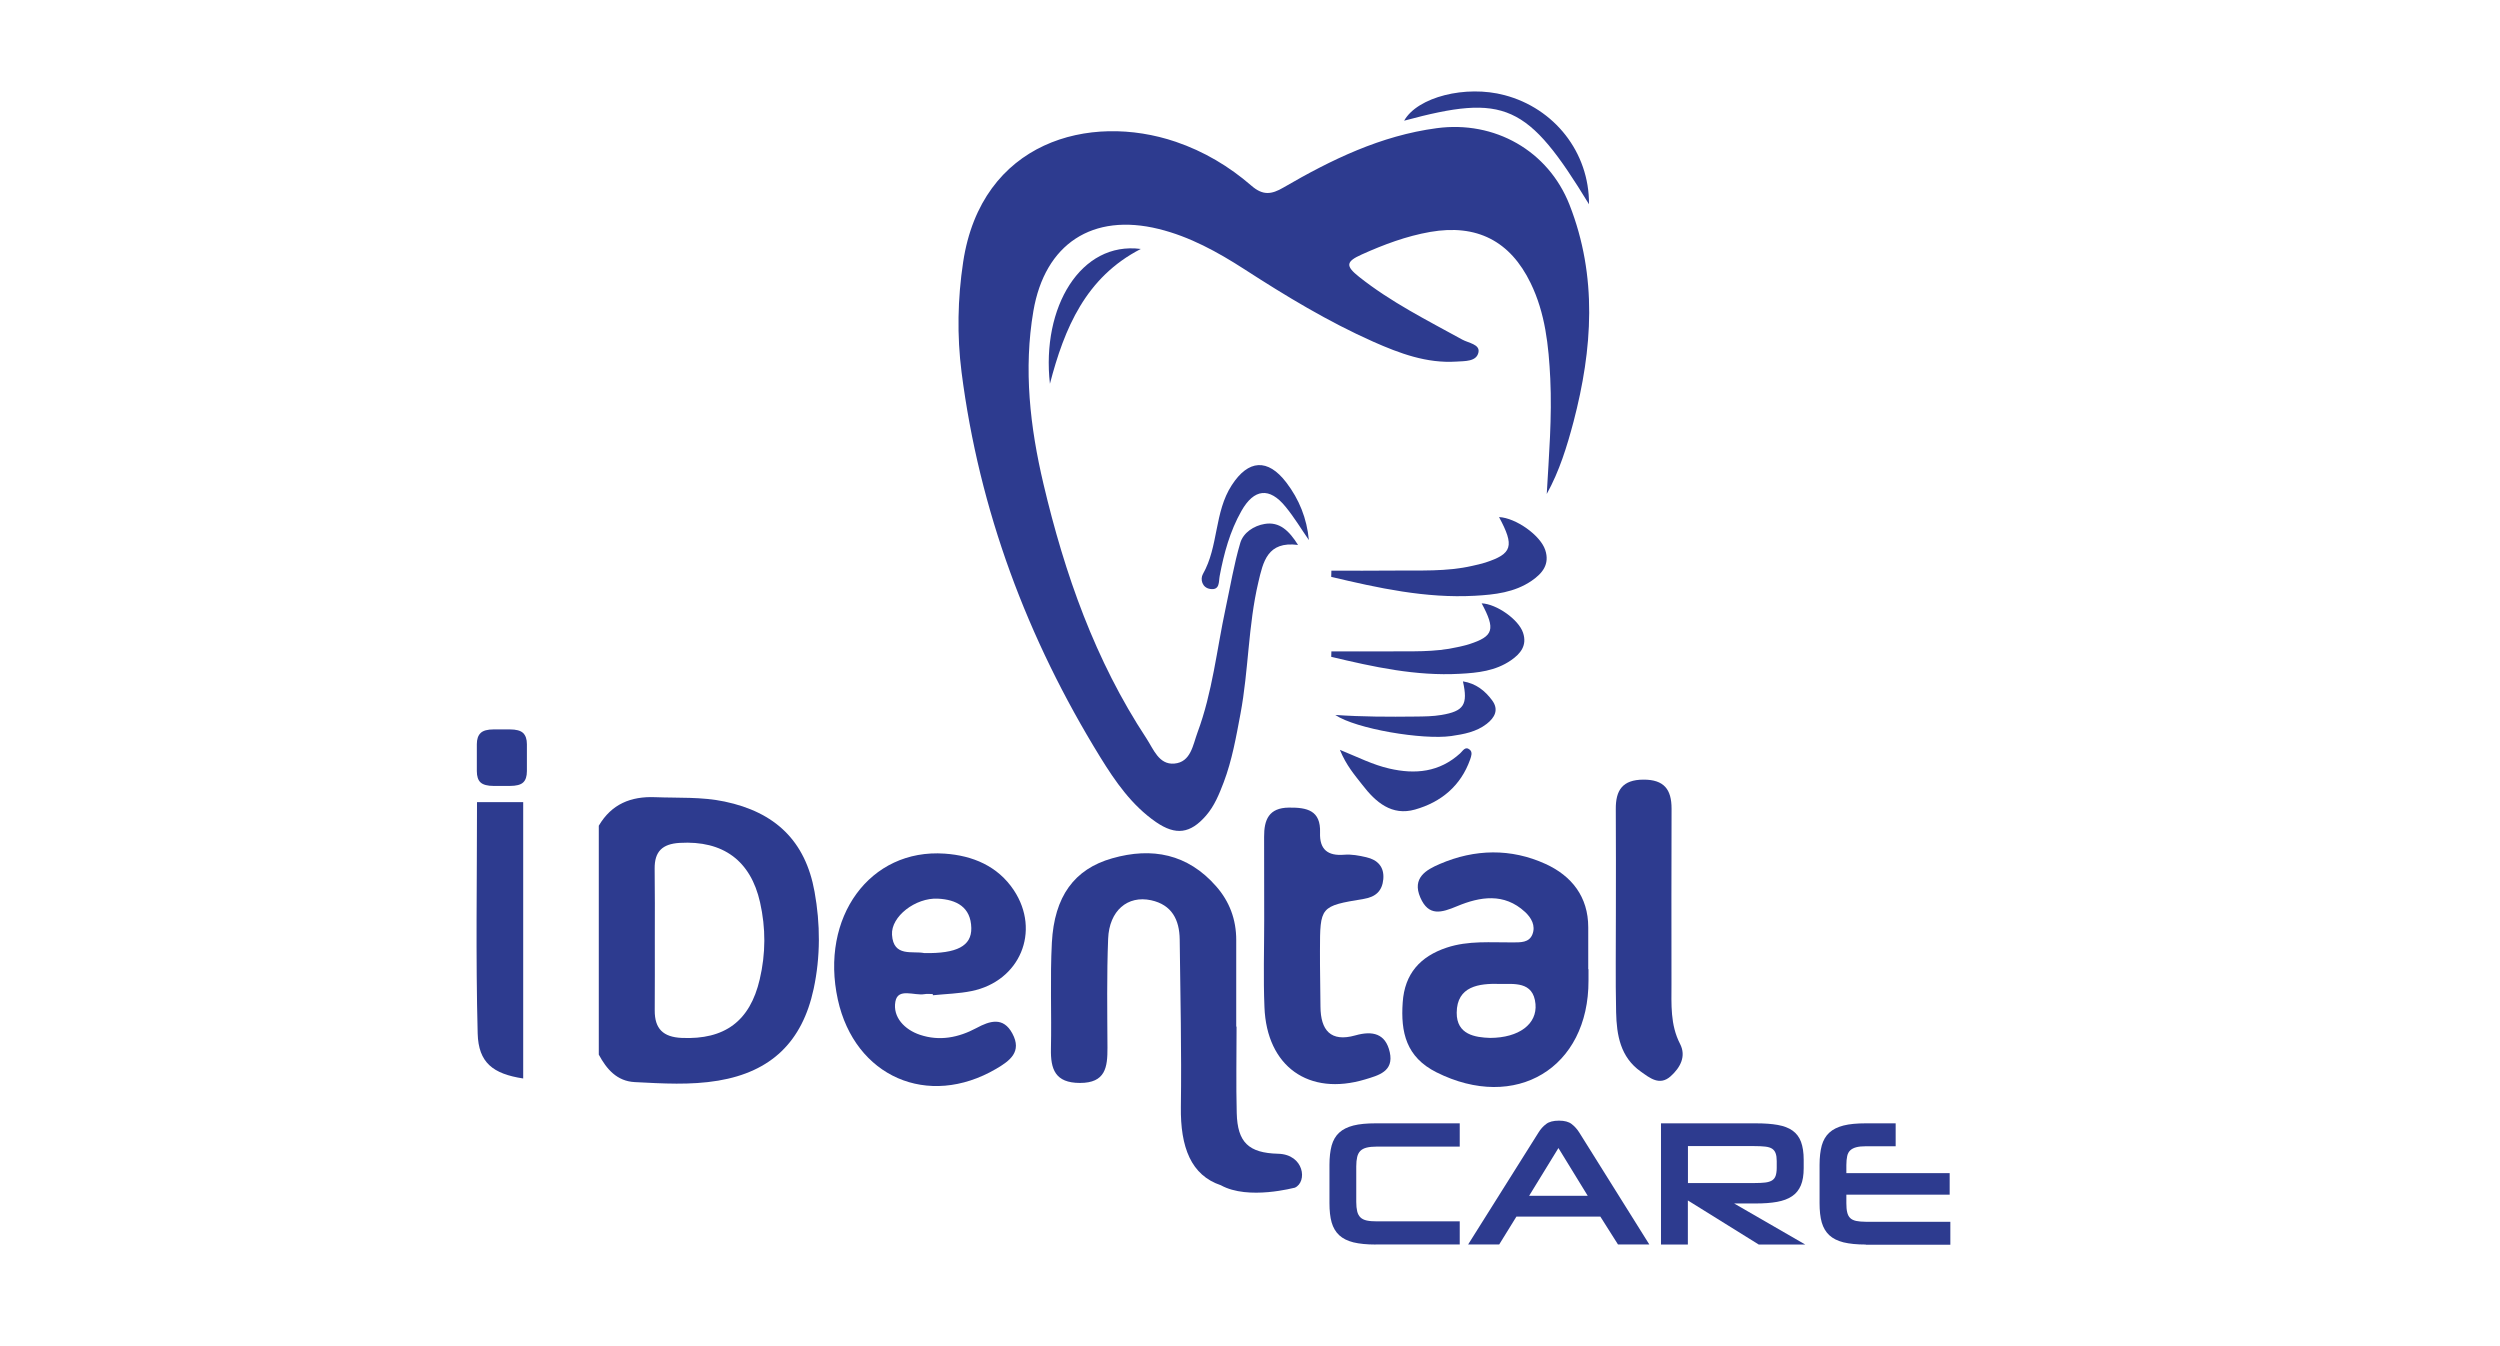 <svg xmlns="http://www.w3.org/2000/svg" xmlns:xlink="http://www.w3.org/1999/xlink" id="Layer_1" x="0px" y="0px" viewBox="0 0 297.64 160.28" style="enable-background:new 0 0 297.64 160.28;" xml:space="preserve"><style type="text/css">	.st0{clip-path:url(#SVGID_2_);fill:#2D3B8F;}</style><g>	<defs>		<rect id="SVGID_1_" width="297.64" height="160.28"></rect>	</defs>	<clipPath id="SVGID_2_">		<use xlink:href="#SVGID_1_" style="overflow:visible;"></use>	</clipPath>	<path class="st0" d="M71.3,98.29c1.51-2.56,3.81-3.5,6.71-3.38c2.76,0.11,5.51-0.06,8.26,0.52c6,1.26,9.62,4.66,10.71,10.75  c0.69,3.82,0.71,7.72-0.11,11.55c-1.35,6.3-5.05,9.87-11.37,10.93c-3.29,0.55-6.62,0.34-9.94,0.17c-2.11-0.11-3.34-1.54-4.27-3.27  V98.29z M77.96,111.7c0,2.87,0.01,5.74-0.01,8.6c-0.01,2.18,1,3.17,3.21,3.27c5.13,0.23,8.13-2,9.29-6.97  c0.72-3.07,0.73-6.09,0.04-9.17c-1.12-4.97-4.4-7.38-9.56-7.08c-2.08,0.12-3.01,1.03-2.99,3.07  C77.98,106.19,77.96,108.95,77.96,111.7"></path>	<path class="st0" d="M145.35,141.11c-3.54-1.18-4.83-4.51-4.76-9.34c0.09-6.64-0.06-13.29-0.14-19.93  c-0.03-2.33-0.93-4.12-3.4-4.66c-2.8-0.61-4.99,1.23-5.12,4.59c-0.17,4.32-0.1,8.64-0.08,12.97c0.01,2.31-0.22,4.2-3.29,4.19  c-2.94-0.01-3.49-1.63-3.44-4.07c0.09-4.21-0.11-8.43,0.11-12.63c0.29-5.51,2.67-8.76,7.17-10.04c4.75-1.36,9.01-0.53,12.39,3.33  c1.6,1.82,2.39,3.96,2.39,6.39c-0.01,3.44,0,6.87,0,10.31c0.01,0,0.02,0,0.04,0c0,3.44-0.07,6.87,0.02,10.31  c0.09,3.47,1.41,4.74,4.93,4.83c3.1,0.08,3.51,3.35,1.99,4.04C154.15,141.38,148.63,142.93,145.35,141.11"></path>	<path class="st0" d="M189.12,115.39c0,0.44,0,0.89,0,1.33c0.04,10.45-8.68,15.67-18.11,10.94c-3.6-1.81-4.26-4.76-4.01-8.32  c0.23-3.42,2.09-5.47,5.24-6.52c2.59-0.86,5.26-0.6,7.91-0.62c0.89-0.01,1.89,0.04,2.29-0.95c0.42-1.05-0.14-2-0.88-2.68  c-2.49-2.3-5.35-1.82-8.09-0.68c-1.85,0.77-3.38,1.25-4.37-1.03c-1.02-2.35,0.71-3.31,2.32-4c4.16-1.79,8.47-1.88,12.59,0  c3.09,1.41,5.08,3.89,5.08,7.54c0,1.66,0,3.32,0,4.98C189.09,115.39,189.11,115.39,189.12,115.39 M177.4,123.57  c3.46-0.01,5.62-1.66,5.41-4.03c-0.25-2.78-2.62-2.36-4.33-2.4c-2.36-0.06-5.03,0.25-5.05,3.43  C173.41,123.19,175.64,123.51,177.4,123.57"></path>	<path class="st0" d="M111.05,118.35c-0.33,0-0.67-0.05-0.99,0.01c-1.21,0.21-3.16-0.8-3.46,0.89c-0.33,1.85,1.1,3.34,2.93,3.95  c2.33,0.78,4.58,0.34,6.73-0.81c1.56-0.84,3.18-1.38,4.27,0.66c1.17,2.18-0.3,3.24-1.93,4.2c-8.12,4.75-16.83,0.94-18.85-8.24  c-2.15-9.8,3.82-18,12.72-17.38c3.34,0.23,6.32,1.48,8.23,4.35c3.24,4.89,0.72,10.84-5.02,12.01c-1.51,0.31-3.07,0.34-4.61,0.5  C111.06,118.44,111.05,118.39,111.05,118.35 M110.04,113.47c3.88,0.07,5.64-0.84,5.6-2.98c-0.05-2.5-1.76-3.39-3.99-3.5  c-2.64-0.13-5.59,2.12-5.45,4.3C106.36,113.99,108.66,113.18,110.04,113.47"></path>	<path class="st0" d="M150.51,109.6c0-3.32,0-6.64-0.01-9.97c-0.01-2.02,0.55-3.46,2.96-3.48c2.13-0.02,3.8,0.31,3.7,2.99  c-0.07,1.99,0.91,2.79,2.89,2.62c0.86-0.07,1.76,0.1,2.62,0.3c1.34,0.31,2.15,1.14,2.02,2.61c-0.13,1.39-0.88,2.11-2.32,2.35  c-5.21,0.86-5.21,0.9-5.22,6.19c-0.01,2.21,0.05,4.43,0.06,6.64c0.02,2.8,1.21,4.25,4.15,3.42c2.05-0.58,3.6-0.23,4.1,2  c0.51,2.3-1.35,2.76-2.93,3.24c-6.72,2.02-11.72-1.54-11.99-8.6C150.4,116.47,150.51,113.04,150.51,109.6"></path>	<path class="st0" d="M192.38,108.6c0-4.09,0.02-8.18-0.01-12.27c-0.02-2.25,0.8-3.5,3.29-3.51c2.47-0.01,3.35,1.18,3.35,3.45  c-0.02,6.96-0.02,13.92-0.01,20.88c0,2.42-0.16,4.84,1.02,7.13c0.77,1.49,0.01,2.84-1.11,3.85c-1.32,1.19-2.5,0.2-3.56-0.55  c-2.44-1.72-2.88-4.36-2.94-7.06C192.32,116.56,192.39,112.58,192.38,108.6"></path>	<path class="st0" d="M163.78,148.17c-1.06,0-1.94-0.09-2.65-0.26c-0.71-0.18-1.27-0.46-1.69-0.85c-0.42-0.39-0.72-0.9-0.9-1.52  c-0.18-0.63-0.26-1.4-0.26-2.32v-4.53c0-0.9,0.09-1.67,0.26-2.31c0.18-0.63,0.48-1.15,0.9-1.53c0.42-0.39,0.99-0.67,1.69-0.85  c0.71-0.18,1.59-0.26,2.65-0.26h10.01v2.77h-9.86c-0.49,0-0.9,0.04-1.22,0.12c-0.32,0.08-0.57,0.21-0.75,0.39  c-0.18,0.18-0.31,0.43-0.38,0.73c-0.07,0.3-0.11,0.67-0.11,1.11v4.23c0,0.45,0.04,0.83,0.11,1.12c0.07,0.3,0.2,0.54,0.38,0.72  c0.18,0.18,0.44,0.31,0.76,0.38c0.32,0.07,0.73,0.1,1.23,0.1h9.84v2.75H163.78z"></path>	<path class="st0" d="M190.53,144.84h-9.99l-2.05,3.32h-3.7l8.38-13.33c0.25-0.41,0.56-0.75,0.91-1.01c0.35-0.27,0.86-0.4,1.53-0.4  c0.65,0,1.15,0.13,1.5,0.4c0.35,0.27,0.66,0.61,0.91,1.01l8.34,13.33h-3.73L190.53,144.84z M182.05,142.37h6.98l-3.49-5.69  L182.05,142.37z"></path>	<path class="st0" d="M209.39,148.17l-8.44-5.25v5.25h-3.2v-14.43h11.3c1.02,0,1.88,0.06,2.6,0.19c0.72,0.13,1.31,0.35,1.77,0.68  c0.46,0.33,0.79,0.77,1,1.33c0.21,0.57,0.32,1.28,0.32,2.14v0.99c0,0.83-0.11,1.52-0.34,2.06s-0.57,0.97-1.05,1.29  c-0.47,0.32-1.07,0.54-1.79,0.67c-0.72,0.13-1.57,0.19-2.56,0.19h-2.54l8.47,4.89H209.39z M211.53,138.24  c0-0.38-0.04-0.69-0.13-0.93c-0.08-0.24-0.23-0.42-0.42-0.55c-0.2-0.13-0.47-0.21-0.82-0.25c-0.35-0.04-0.79-0.06-1.31-0.06h-7.89  v4.4h7.89c0.52,0,0.96-0.02,1.3-0.06c0.35-0.04,0.62-0.13,0.82-0.25c0.2-0.13,0.35-0.31,0.43-0.55c0.08-0.24,0.13-0.56,0.13-0.95  V138.24z"></path>	<path class="st0" d="M222.13,148.17c-1.06,0-1.94-0.09-2.65-0.26c-0.71-0.18-1.27-0.46-1.69-0.85c-0.42-0.39-0.72-0.9-0.9-1.52  c-0.18-0.63-0.26-1.4-0.26-2.32v-4.53c0-0.9,0.09-1.67,0.26-2.31c0.18-0.63,0.48-1.15,0.9-1.53c0.42-0.39,0.99-0.67,1.69-0.85  c0.71-0.18,1.59-0.26,2.65-0.26h3.56v2.73h-3.56c-0.47,0-0.85,0.04-1.14,0.12c-0.3,0.08-0.53,0.2-0.71,0.37  c-0.18,0.17-0.3,0.39-0.36,0.68c-0.06,0.28-0.1,0.64-0.1,1.06v0.97h12.3v2.56h-12.3v1.02c0,0.44,0.03,0.8,0.1,1.08  c0.06,0.28,0.18,0.51,0.35,0.68c0.17,0.17,0.41,0.28,0.71,0.35c0.3,0.06,0.69,0.1,1.15,0.1h10.07v2.73H222.13z"></path>	<path class="st0" d="M184.15,58.81c0.26-4.59,0.64-9.15,0.42-13.73c-0.19-3.91-0.59-7.79-2.34-11.38  c-2.43-5.01-6.41-7.05-11.94-6.09c-2.86,0.5-5.55,1.51-8.17,2.69c-1.89,0.85-1.95,1.36-0.3,2.67c3.78,3,8.07,5.15,12.27,7.46  c0.74,0.41,2.13,0.56,1.93,1.52c-0.23,1.12-1.61,1.03-2.62,1.1c-3.54,0.23-6.75-0.97-9.89-2.36c-5.4-2.4-10.43-5.45-15.38-8.65  c-3.17-2.04-6.48-3.87-10.18-4.78c-7.87-1.94-13.55,1.76-14.92,9.78c-1.18,6.93-0.4,13.79,1.2,20.57  c2.53,10.73,6.15,21.02,12.26,30.3c0.83,1.26,1.48,3.16,3.32,3c1.98-0.17,2.21-2.22,2.76-3.7c1.78-4.78,2.29-9.85,3.35-14.8  c0.56-2.59,0.99-5.22,1.74-7.76c0.36-1.24,1.63-2.06,2.9-2.27c1.76-0.3,2.91,0.79,3.98,2.5c-3.66-0.48-4.16,2.03-4.73,4.46  c-1.21,5.14-1.15,10.45-2.12,15.63c-0.52,2.76-1,5.53-2,8.17c-0.54,1.41-1.1,2.81-2.11,3.97c-1.86,2.14-3.59,2.38-5.94,0.77  c-2.89-1.99-4.86-4.84-6.65-7.74c-8.7-14.12-14.4-29.36-16.51-45.83c-0.55-4.32-0.47-8.74,0.19-13.11  c2.17-14.36,15.04-17.81,25.31-14.32c3.35,1.14,6.36,2.93,9.01,5.23c1.37,1.19,2.39,1.05,3.81,0.22  c5.71-3.32,11.58-6.18,18.26-7.07c6.87-0.92,13.26,2.66,15.8,9.12c3.35,8.54,2.74,17.18,0.48,25.83  C186.56,53.14,185.67,56.07,184.15,58.81"></path>	<path class="st0" d="M158.51,77.55c2.21,0,4.43,0.02,6.64,0c2.8-0.03,5.62,0.13,8.39-0.51c0.47-0.11,0.94-0.2,1.39-0.35  c2.89-0.94,3.14-1.75,1.47-4.86c1.79,0.08,4.41,1.93,4.93,3.51c0.5,1.51-0.3,2.49-1.45,3.28c-1.83,1.26-3.95,1.49-6.08,1.6  c-5.24,0.29-10.28-0.82-15.31-2.02C158.5,77.99,158.51,77.77,158.51,77.55"></path>	<path class="st0" d="M158.51,67.94c2.47,0,4.94,0.02,7.41-0.01c3.13-0.04,6.27,0.15,9.36-0.56c0.52-0.12,1.05-0.23,1.55-0.39  c3.23-1.05,3.5-1.96,1.64-5.42c2,0.1,4.92,2.16,5.5,3.92c0.56,1.69-0.33,2.78-1.61,3.66c-2.04,1.4-4.41,1.66-6.78,1.79  c-5.85,0.32-11.48-0.92-17.09-2.25C158.5,68.43,158.51,68.19,158.51,67.94"></path>	<path class="st0" d="M159.52,89.27c2.2,0.9,3.95,1.79,5.88,2.23c3.11,0.72,5.97,0.43,8.43-1.8c0.32-0.28,0.61-0.91,1.16-0.44  c0.35,0.29,0.17,0.78,0.04,1.16c-1.12,3.15-3.46,5.08-6.56,5.96c-2.77,0.79-4.69-0.88-6.26-2.92  C161.29,92.28,160.29,91.15,159.52,89.27"></path>	<path class="st0" d="M155.83,64.3c-0.92-1.33-1.75-2.72-2.77-3.96c-1.93-2.38-3.76-2.15-5.26,0.49c-1.37,2.42-2.08,5.04-2.59,7.74  c-0.13,0.67,0.05,1.72-1.12,1.55c-0.99-0.14-1.21-1.18-0.88-1.77c1.88-3.3,1.34-7.36,3.44-10.59c1.97-3.04,4.28-3.21,6.49-0.32  C154.67,59.44,155.59,61.72,155.83,64.3"></path>	<path class="st0" d="M189.18,24.32c-7.32-12.01-10-13.19-22.01-9.95c1.58-2.81,7.31-4.28,11.96-3.04  C185.05,12.89,189.22,18.13,189.18,24.32"></path>	<path class="st0" d="M158.97,85.12c3.21,0.22,6.4,0.23,9.58,0.19c1.02-0.01,2.06-0.02,3.06-0.19c2.68-0.45,3.18-1.23,2.56-4  c1.56,0.25,2.63,1.12,3.47,2.25c0.84,1.12,0.32,2.07-0.65,2.82c-1.23,0.95-2.71,1.22-4.21,1.44  C169.4,88.11,161.45,86.79,158.97,85.12"></path>	<path class="st0" d="M135.82,29.64c-6.56,3.37-9.1,9.44-10.82,16.05C123.97,36.56,128.68,28.71,135.82,29.64"></path>	<path class="st0" d="M62.29,128.4c-3.59-0.55-5.33-1.87-5.42-5.36c-0.24-9.13-0.08-18.26-0.08-27.54h5.5V128.4z"></path>	<path class="st0" d="M58.77,93.57c-0.73,0-1.25-0.14-1.55-0.41c-0.3-0.27-0.45-0.72-0.45-1.35V88.6c0-0.6,0.15-1.04,0.45-1.33  c0.3-0.29,0.82-0.43,1.55-0.43h1.92c0.76,0,1.29,0.14,1.59,0.43c0.3,0.29,0.45,0.73,0.45,1.33v3.21c0,0.63-0.15,1.08-0.45,1.35  c-0.3,0.28-0.83,0.41-1.59,0.41H58.77z"></path></g></svg>